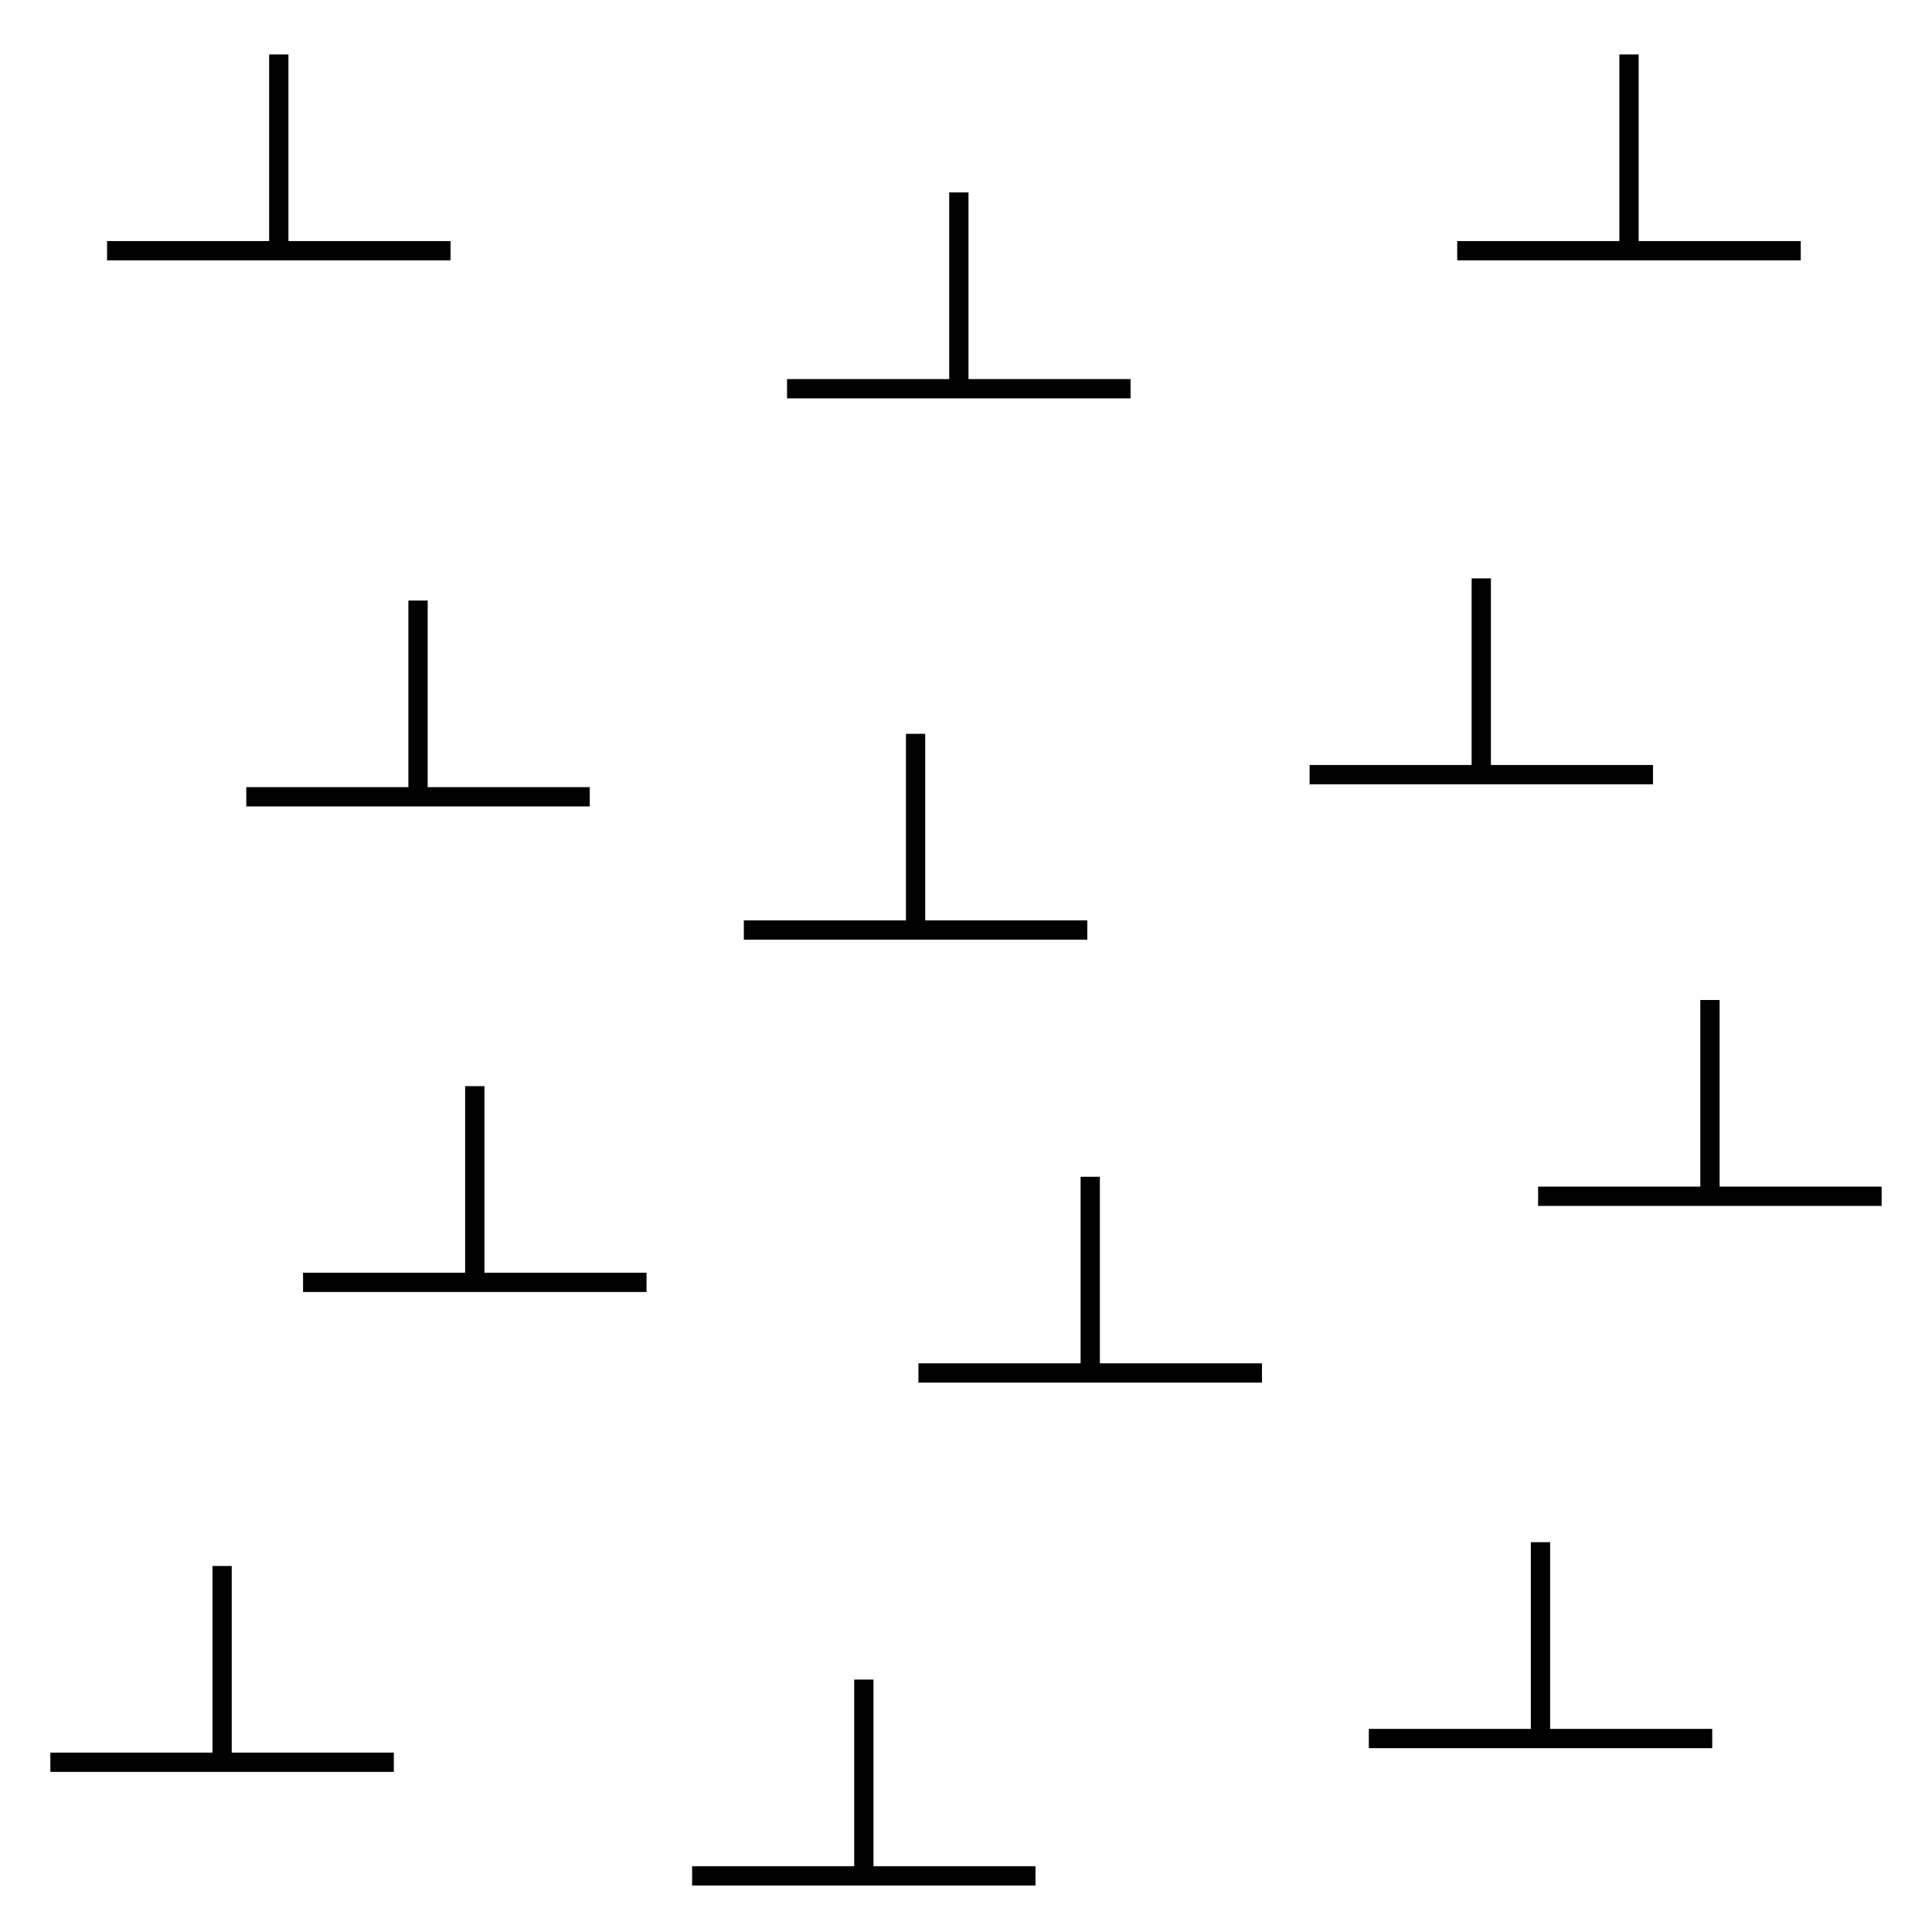 <?xml version="1.0" encoding="utf-8"?>
<!-- Generator: Adobe Illustrator 16.0.0, SVG Export Plug-In . SVG Version: 6.00 Build 0)  -->
<!DOCTYPE svg PUBLIC "-//W3C//DTD SVG 1.1//EN" "http://www.w3.org/Graphics/SVG/1.1/DTD/svg11.dtd">
<svg version="1.1" id="Ebene_1" xmlns="http://www.w3.org/2000/svg" xmlns:xlink="http://www.w3.org/1999/xlink" x="0px" y="0px"
	 width="28.35px" height="28.35px" viewBox="0 0 28.35 28.35" enable-background="new 0 0 28.35 28.35" xml:space="preserve">
<g>
	<g>
		<g>
			
				<line fill="none" stroke="#000100" stroke-width="0.283" stroke-miterlimit="10" x1="11.549" y1="5.704" x2="16.59" y2="5.704"/>
		</g>
		<line fill="none" stroke="#000100" stroke-width="0.283" stroke-miterlimit="10" x1="14.07" y1="2.823" x2="14.07" y2="5.704"/>
	</g>
	<g>
		<g>
			
				<line fill="none" stroke="#000100" stroke-width="0.283" stroke-miterlimit="10" x1="19.217" y1="11.367" x2="24.256" y2="11.367"/>
		</g>
		
			<line fill="none" stroke="#000100" stroke-width="0.283" stroke-miterlimit="10" x1="21.736" y1="8.487" x2="21.736" y2="11.367"/>
	</g>
	<g>
		<g>
			
				<line fill="none" stroke="#000100" stroke-width="0.283" stroke-miterlimit="10" x1="22.57" y1="17.554" x2="27.611" y2="17.554"/>
		</g>
		
			<line fill="none" stroke="#000100" stroke-width="0.283" stroke-miterlimit="10" x1="25.092" y1="14.674" x2="25.092" y2="17.554"/>
	</g>
	<g>
		<g>
			
				<line fill="none" stroke="#000100" stroke-width="0.283" stroke-miterlimit="10" x1="13.477" y1="20.147" x2="18.518" y2="20.147"/>
		</g>
		
			<line fill="none" stroke="#000100" stroke-width="0.283" stroke-miterlimit="10" x1="15.998" y1="17.268" x2="15.998" y2="20.147"/>
	</g>
	<g>
		<g>
			
				<line fill="none" stroke="#000100" stroke-width="0.283" stroke-miterlimit="10" x1="10.915" y1="13.647" x2="15.955" y2="13.647"/>
		</g>
		
			<line fill="none" stroke="#000100" stroke-width="0.283" stroke-miterlimit="10" x1="13.435" y1="10.768" x2="13.435" y2="13.647"/>
	</g>
	<g>
		<g>
			
				<line fill="none" stroke="#000100" stroke-width="0.283" stroke-miterlimit="10" x1="21.383" y1="3.679" x2="26.424" y2="3.679"/>
		</g>
		
			<line fill="none" stroke="#000100" stroke-width="0.283" stroke-miterlimit="10" x1="23.904" y1="0.799" x2="23.904" y2="3.679"/>
	</g>
	<g>
		<g>
			<line fill="none" stroke="#000100" stroke-width="0.283" stroke-miterlimit="10" x1="1.571" y1="3.679" x2="6.611" y2="3.679"/>
		</g>
		<line fill="none" stroke="#000100" stroke-width="0.283" stroke-miterlimit="10" x1="4.091" y1="0.799" x2="4.091" y2="3.679"/>
	</g>
	<g>
		<g>
			
				<line fill="none" stroke="#000100" stroke-width="0.283" stroke-miterlimit="10" x1="4.447" y1="18.817" x2="9.487" y2="18.817"/>
		</g>
		
			<line fill="none" stroke="#000100" stroke-width="0.283" stroke-miterlimit="10" x1="6.967" y1="15.938" x2="6.967" y2="18.817"/>
	</g>
	<g>
		<g>
			
				<line fill="none" stroke="#000100" stroke-width="0.283" stroke-miterlimit="10" x1="3.614" y1="11.692" x2="8.654" y2="11.692"/>
		</g>
		<line fill="none" stroke="#000100" stroke-width="0.283" stroke-miterlimit="10" x1="6.134" y1="8.812" x2="6.134" y2="11.692"/>
	</g>
	<g>
		<g>
			
				<line fill="none" stroke="#000100" stroke-width="0.283" stroke-miterlimit="10" x1="0.739" y1="25.859" x2="5.779" y2="25.859"/>
		</g>
		
			<line fill="none" stroke="#000100" stroke-width="0.283" stroke-miterlimit="10" x1="3.259" y1="22.979" x2="3.259" y2="25.859"/>
	</g>
	<g>
		<g>
			
				<line fill="none" stroke="#000100" stroke-width="0.283" stroke-miterlimit="10" x1="20.086" y1="25.511" x2="25.125" y2="25.511"/>
		</g>
		
			<line fill="none" stroke="#000100" stroke-width="0.283" stroke-miterlimit="10" x1="22.605" y1="22.63" x2="22.605" y2="25.511"/>
	</g>
	<g>
		<g>
			
				<line fill="none" stroke="#000100" stroke-width="0.283" stroke-miterlimit="10" x1="10.156" y1="27.526" x2="15.195" y2="27.526"/>
		</g>
		
			<line fill="none" stroke="#000100" stroke-width="0.283" stroke-miterlimit="10" x1="12.676" y1="24.646" x2="12.676" y2="27.526"/>
	</g>
</g>
</svg>
